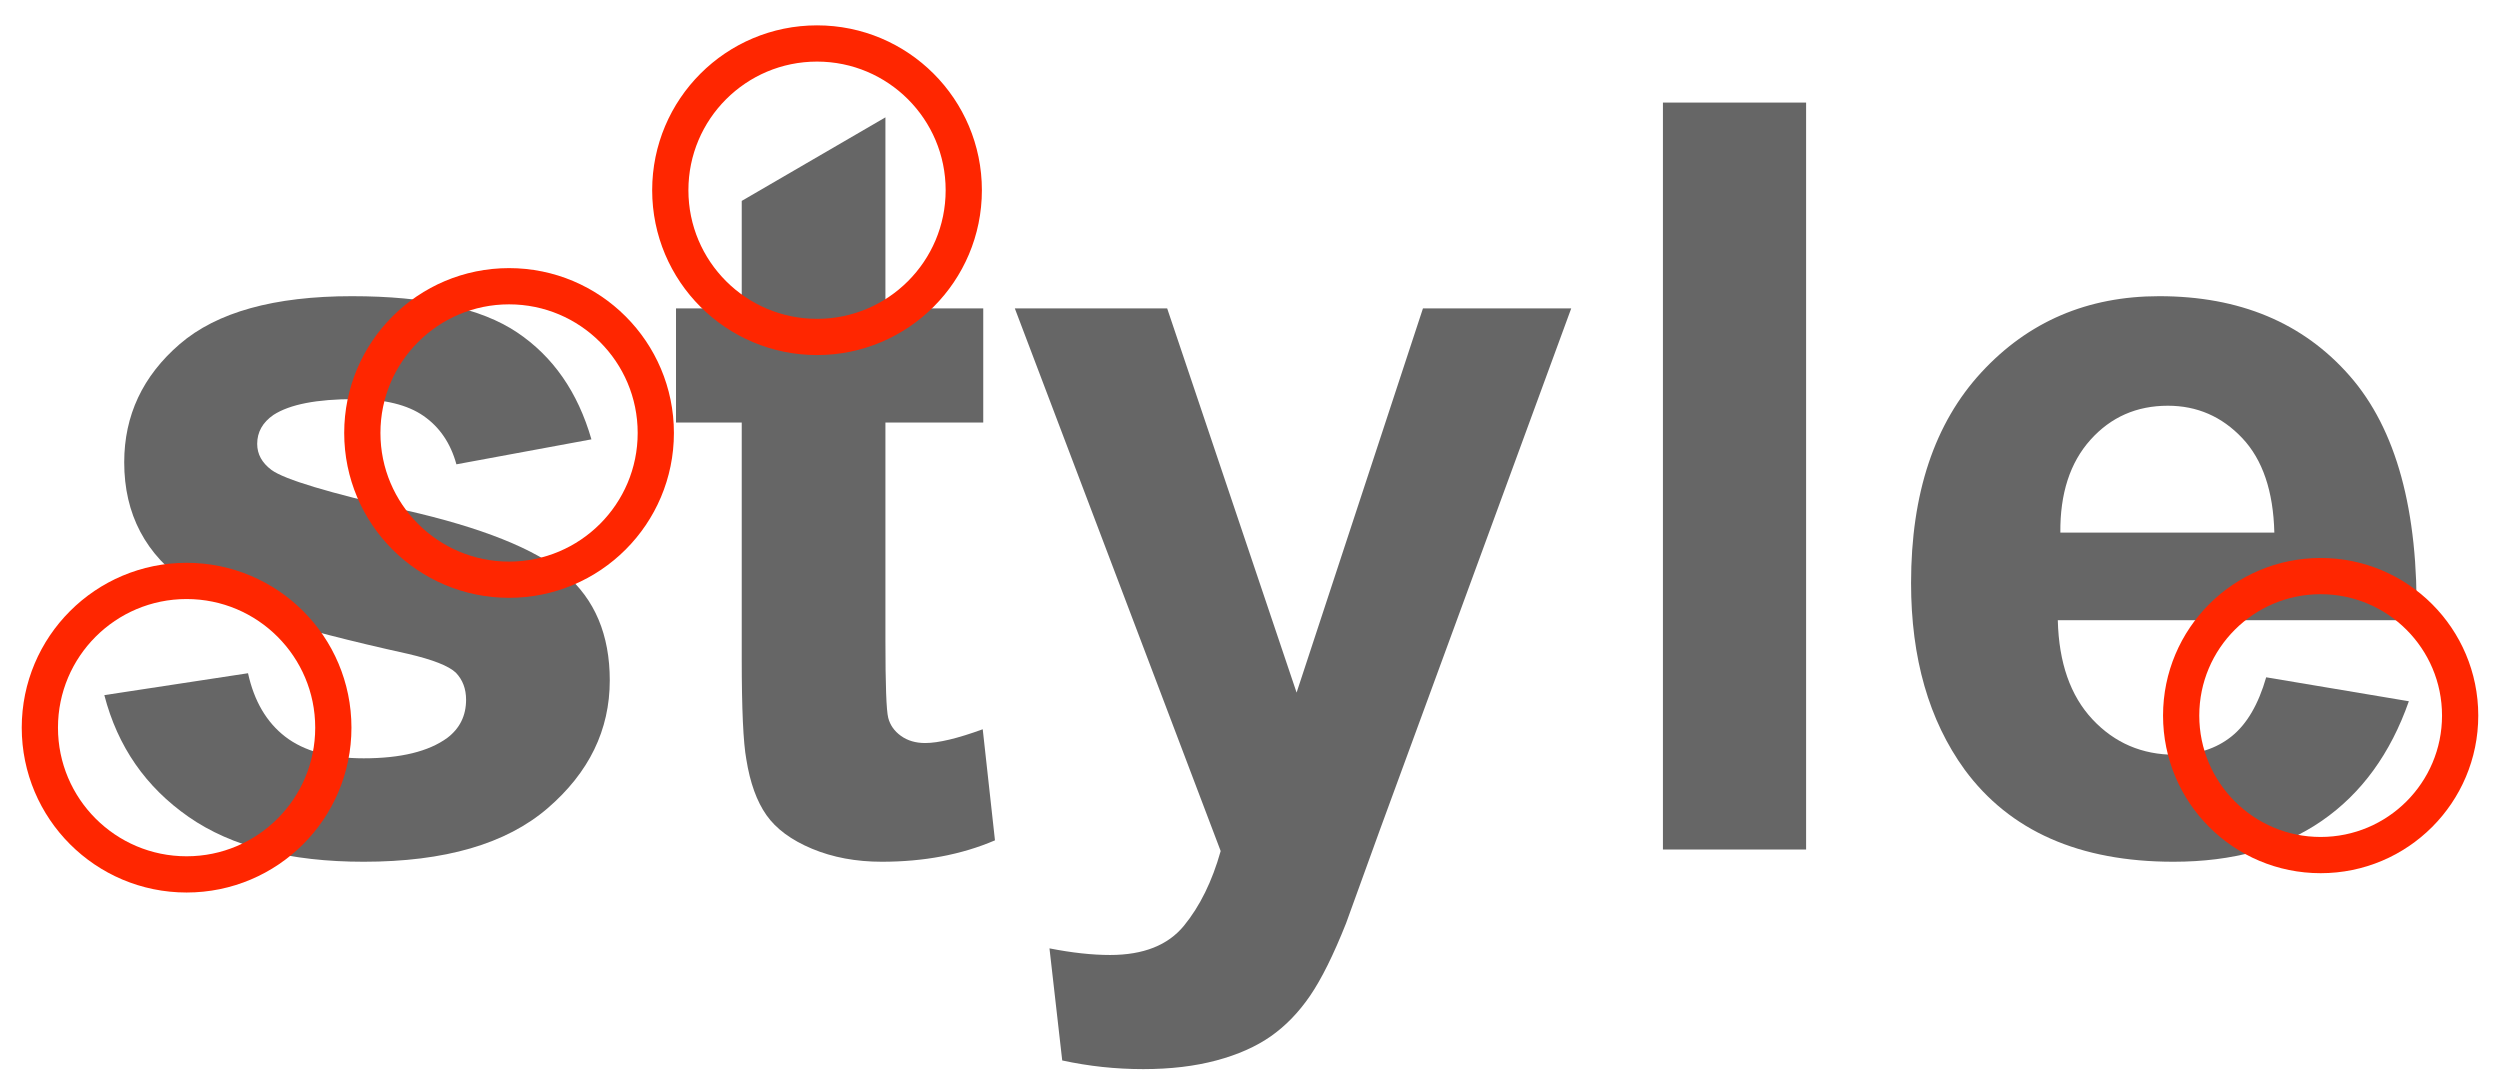 <?xml version="1.0" encoding="UTF-8" standalone="no"?>
<!DOCTYPE svg PUBLIC "-//W3C//DTD SVG 1.1//EN" "http://www.w3.org/Graphics/SVG/1.1/DTD/svg11.dtd">
<svg xmlns="http://www.w3.org/2000/svg" xmlns:xl="http://www.w3.org/1999/xlink" xmlns:dc="http://purl.org/dc/elements/1.1/" version="1.1" viewBox="67 -2615 345 148" width="345" height="148">
  <defs>
    <filter id="Shadow" filterUnits="userSpaceOnUse" x="67" y="-2615">
      <feGaussianBlur in="SourceAlpha" result="blur" stdDeviation="1.308"/>
      <feOffset in="blur" result="offset" dx="0" dy="2"/>
      <feFlood flood-color="black" flood-opacity=".5" result="flood"/>
      <feComposite in="flood" in2="offset" operator="in" result="color"/>
      <feMerge>
        <feMergeNode in="color"/>
        <feMergeNode in="SourceGraphic"/>
      </feMerge>
    </filter>
  </defs>
  <g id="(shapes)_example_words" stroke="none" stroke-dasharray="none" stroke-opacity="1" fill="none" fill-opacity="1">
    <title>(shapes) example words</title>
    <g id="(shapes)_example_words: terminal examples">
      <title>terminal examples</title>
      <g id="Group_27">
        <title> style </title>
        <g id="Graphic_22">
          <path d="M 81.398 -2519.072 L 101.227 -2522.095 C 102.07 -2518.251 103.781 -2515.333 106.359 -2513.341 C 108.938 -2511.349 112.547 -2510.353 117.188 -2510.353 C 122.297 -2510.353 126.141 -2511.29 128.719 -2513.165 C 130.453 -2514.478 131.32 -2516.236 131.32 -2518.439 C 131.32 -2519.939 130.852 -2521.181 129.914 -2522.165 C 128.93 -2523.103 126.727 -2523.97 123.305 -2524.767 C 107.367 -2528.283 97.266 -2531.494 93 -2534.4 C 87.094 -2538.431 84.141 -2544.033 84.141 -2551.204 C 84.141 -2557.673 86.695 -2563.111 91.805 -2567.517 C 96.914 -2571.923 104.836 -2574.126 115.57 -2574.126 C 125.789 -2574.126 133.383 -2572.462 138.352 -2569.134 C 143.32 -2565.806 146.742 -2560.884 148.617 -2554.369 L 129.984 -2550.923 C 129.188 -2553.829 127.676 -2556.056 125.449 -2557.603 C 123.223 -2559.15 120.047 -2559.923 115.922 -2559.923 C 110.719 -2559.923 106.992 -2559.197 104.742 -2557.744 C 103.242 -2556.712 102.492 -2555.376 102.492 -2553.736 C 102.492 -2552.329 103.148 -2551.134 104.461 -2550.15 C 106.242 -2548.837 112.394 -2546.986 122.918 -2544.595 C 133.441 -2542.204 140.789 -2539.275 144.961 -2535.806 C 149.086 -2532.29 151.148 -2527.392 151.148 -2521.111 C 151.148 -2514.267 148.289 -2508.384 142.57 -2503.462 C 136.852 -2498.54 128.391 -2496.079 117.188 -2496.079 C 107.016 -2496.079 98.965 -2498.142 93.035 -2502.267 C 87.105 -2506.392 83.227 -2511.994 81.398 -2519.072 Z" fill="#666"/>
        </g>
        <g id="Graphic_23">
          <path d="M 202.688 -2572.439 L 202.688 -2556.689 L 189.188 -2556.689 L 189.188 -2526.595 C 189.188 -2520.501 189.316 -2516.951 189.574 -2515.943 C 189.832 -2514.935 190.418 -2514.103 191.332 -2513.447 C 192.246 -2512.79 193.359 -2512.462 194.672 -2512.462 C 196.5 -2512.462 199.148 -2513.095 202.617 -2514.361 L 204.305 -2499.033 C 199.711 -2497.064 194.508 -2496.079 188.695 -2496.079 C 185.133 -2496.079 181.922 -2496.677 179.062 -2497.872 C 176.203 -2499.068 174.105 -2500.615 172.77 -2502.513 C 171.434 -2504.412 170.508 -2506.978 169.992 -2510.212 C 169.57 -2512.509 169.359 -2517.15 169.359 -2524.134 L 169.359 -2556.689 L 160.289 -2556.689 L 160.289 -2572.439 L 169.359 -2572.439 L 169.359 -2587.275 L 189.188 -2598.806 L 189.188 -2572.439 Z" fill="#666"/>
        </g>
        <g id="Graphic_24">
          <path d="M 207.047 -2572.439 L 228.07 -2572.439 L 245.93 -2519.423 L 263.367 -2572.439 L 283.828 -2572.439 L 257.461 -2500.579 L 252.75 -2487.572 C 251.016 -2483.212 249.363 -2479.884 247.793 -2477.587 C 246.223 -2475.29 244.418 -2473.427 242.379 -2471.997 C 240.34 -2470.568 237.832 -2469.454 234.855 -2468.658 C 231.879 -2467.861 228.516 -2467.462 224.766 -2467.462 C 220.969 -2467.462 217.242 -2467.861 213.586 -2468.658 L 211.828 -2484.126 C 214.922 -2483.517 217.711 -2483.212 220.195 -2483.212 C 224.789 -2483.212 228.188 -2484.56 230.391 -2487.255 C 232.594 -2489.951 234.281 -2493.384 235.453 -2497.556 Z" fill="#666"/>
        </g>
        <g id="Graphic_25">
          <rect x="296.484" y="-2600.845" width="19.758" height="103.078" fill="#666"/>
        </g>
        <g id="Graphic_26">
          <path d="M 379.734 -2521.533 L 399.422 -2518.228 C 396.891 -2511.009 392.895 -2505.513 387.434 -2501.74 C 381.973 -2497.966 375.141 -2496.079 366.938 -2496.079 C 353.953 -2496.079 344.344 -2500.322 338.109 -2508.806 C 333.187 -2515.603 330.727 -2524.181 330.727 -2534.54 C 330.727 -2546.916 333.961 -2556.607 340.43 -2563.615 C 346.898 -2570.622 355.078 -2574.126 364.969 -2574.126 C 376.078 -2574.126 384.844 -2570.458 391.266 -2563.122 C 397.688 -2555.787 400.758 -2544.548 400.477 -2529.408 L 350.977 -2529.408 C 351.117 -2523.548 352.711 -2518.99 355.758 -2515.732 C 358.805 -2512.474 362.602 -2510.845 367.148 -2510.845 C 370.242 -2510.845 372.844 -2511.689 374.953 -2513.376 C 377.062 -2515.064 378.656 -2517.783 379.734 -2521.533 Z M 380.859 -2541.501 C 380.719 -2547.22 379.242 -2551.568 376.43 -2554.544 C 373.617 -2557.521 370.195 -2559.009 366.164 -2559.009 C 361.852 -2559.009 358.289 -2557.439 355.477 -2554.298 C 352.664 -2551.158 351.281 -2546.892 351.328 -2541.501 Z" fill="#666"/>
        </g>
      </g>
    </g>
    <g id="(shapes)_example_words: Layer 1">
      <title>Layer 1</title>
      <g id="Graphic_13" filter="url(#Shadow)">
        <circle cx="137.25" cy="-2557.25" r="20.25" stroke="#ff2600" stroke-linecap="round" stroke-linejoin="round" stroke-width="5"/>
      </g>
      <g id="Graphic_15" filter="url(#Shadow)">
        <circle cx="179.75" cy="-2590.75" r="20.25" stroke="#ff2600" stroke-linecap="round" stroke-linejoin="round" stroke-width="5"/>
      </g>
      <g id="Graphic_17" filter="url(#Shadow)">
        <circle cx="387.25" cy="-2518.25" r="19.25" stroke="#ff2600" stroke-linecap="round" stroke-linejoin="round" stroke-width="5"/>
      </g>
      <g id="Graphic_21" filter="url(#Shadow)">
        <circle cx="92.75" cy="-2516.583" r="20.25" stroke="#ff2600" stroke-linecap="round" stroke-linejoin="round" stroke-width="5"/>
      </g>
    </g>
  </g>
</svg>

